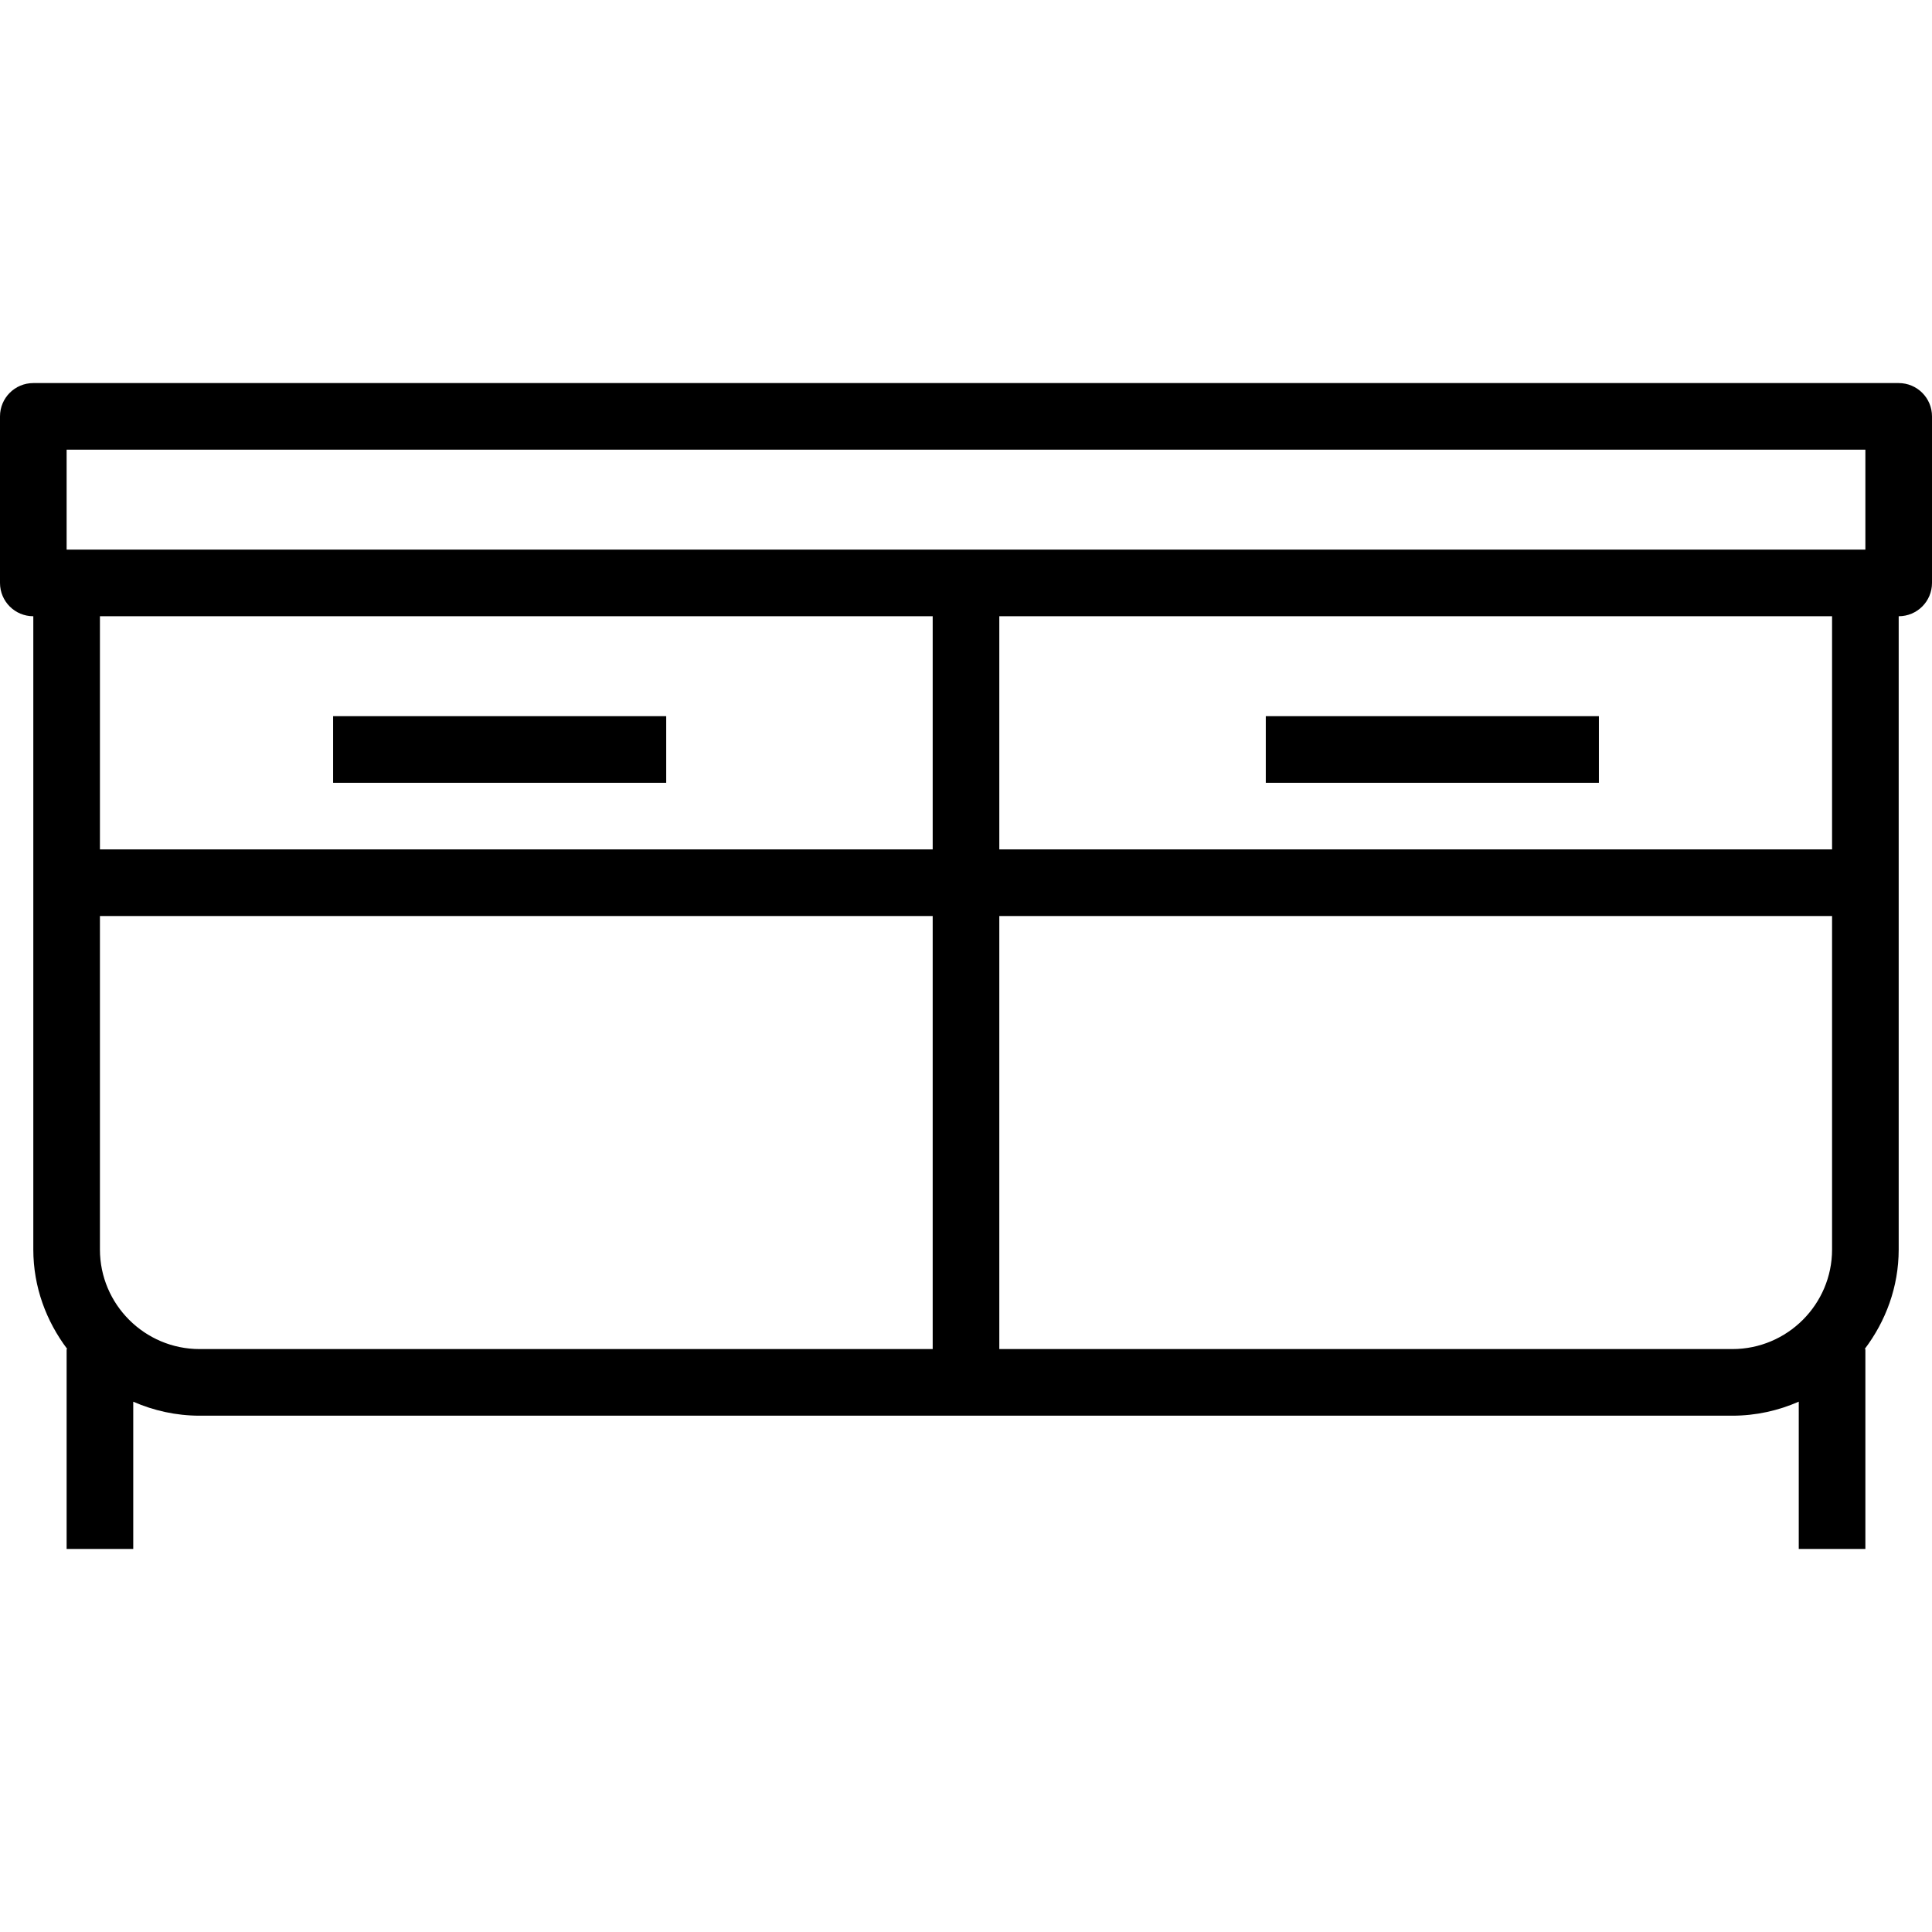 <?xml version="1.0" encoding="iso-8859-1"?>
<!-- Uploaded to: SVG Repo, www.svgrepo.com, Generator: SVG Repo Mixer Tools -->
<svg fill="#000000" version="1.1" id="Capa_1" xmlns="http://www.w3.org/2000/svg" xmlns:xlink="http://www.w3.org/1999/xlink" 
	 viewBox="0 0 58 58" xml:space="preserve">
<g>
	<g>
		<rect x="10" y="21.5" width="10" height="2"/>
		<rect x="38" y="21.5" width="10" height="2"/>
		<path d="M57,11.5H1c-0.553,0-1,0.447-1,1v5c0,0.553,0.447,1,1,1v19.01c0,1.126,0.389,2.154,1.02,2.99H2v6h2v-4.42
			c0.611,0.267,1.283,0.42,1.992,0.42h46.015c0.709,0,1.382-0.153,1.993-0.421V46.5h2v-6h-0.021C56.611,39.664,57,38.636,57,37.51
			V27.5v-2v-7c0.553,0,1-0.447,1-1v-5C58,11.947,57.553,11.5,57,11.5z M28,40.5H5.992C4.343,40.5,3,39.158,3,37.51V27.5h25V40.5z
			 M28,25.5H3v-7h25V25.5z M55,37.51c0,1.648-1.343,2.99-2.993,2.99H30v-13h25V37.51z M55,25.5H30v-7h25V25.5z M56,16.5H2v-3h54
			V16.5z"/>
	</g>
</g>
</svg>